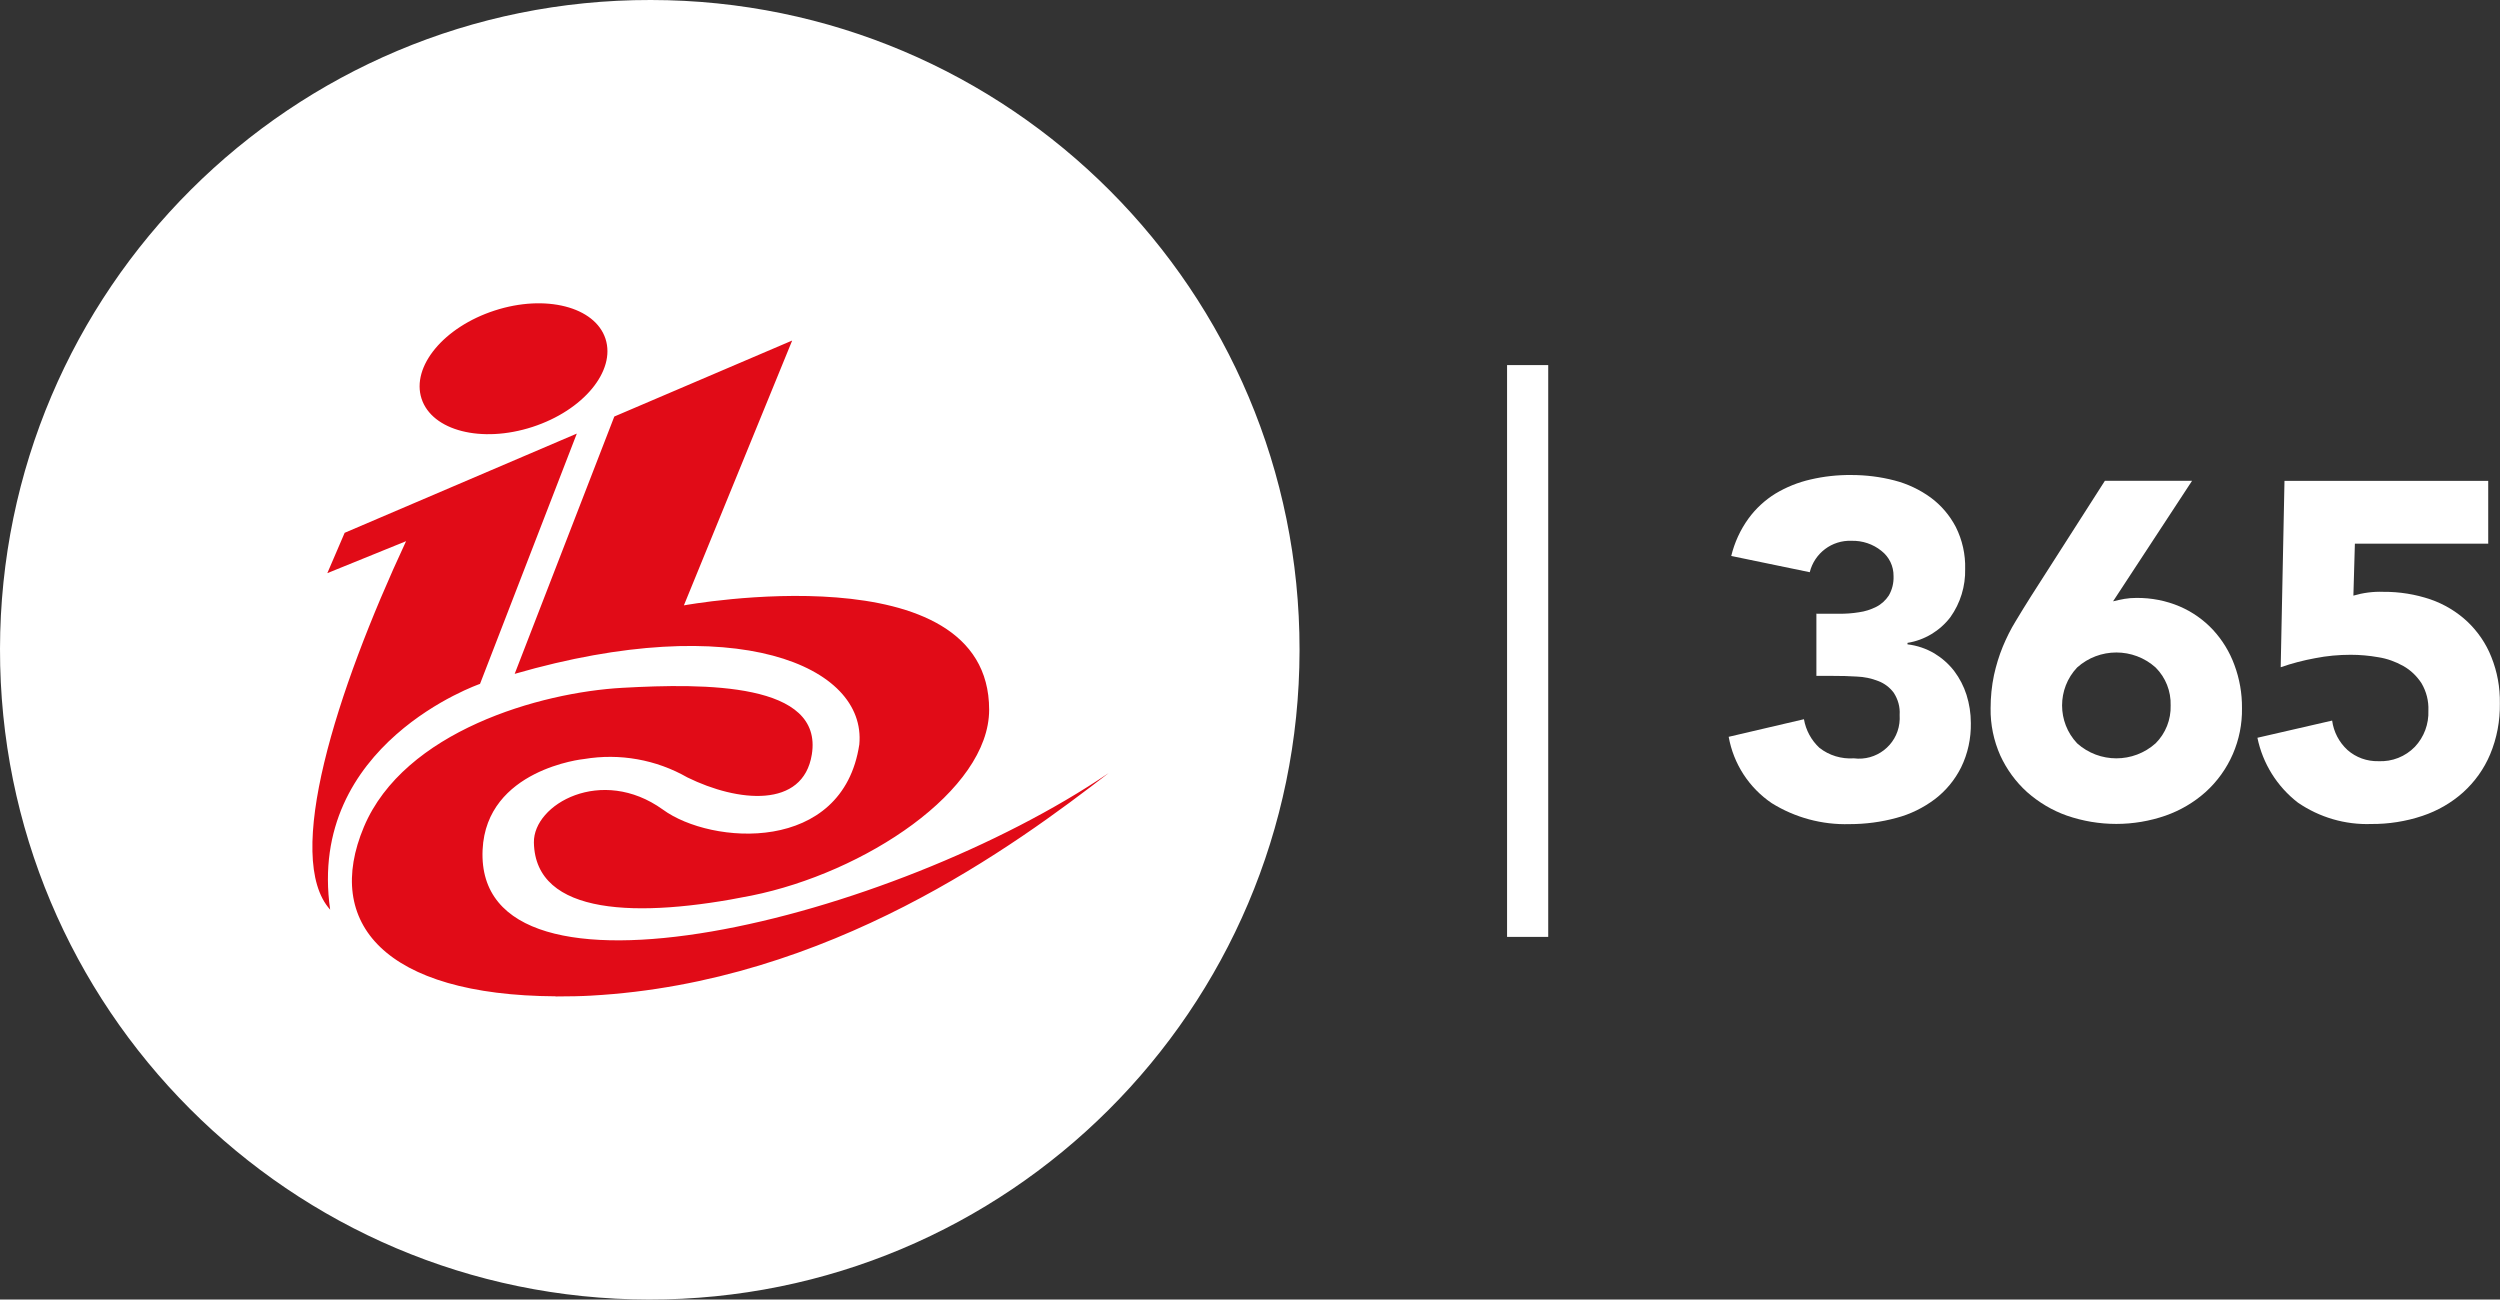 <?xml version="1.0" encoding="UTF-8"?><svg xmlns="http://www.w3.org/2000/svg" viewBox="0 0 184.68 96" height="96" width="184.68"><rect x="0" y="0" width="184.68" height="96" fill="#333333" stroke="none"/><ellipse cx="49.39" cy="48.43" rx="34.47" ry="33.98" style="fill:#e10b17; stroke-width:0px;"/><path d="M48.07,0C21.56-.04.04,21.42,0,47.93c-.04,26.51,21.42,48.03,47.93,48.07,26.51.04,48.03-21.42,48.07-47.93,0-.02,0-.05,0-.07C96.02,21.51,74.57.02,48.08,0c0,0,0,0,0,0M58.51,25.18l-7.99,19.54s22.55-4.13,22.55,7.71c0,5.97-9.19,12.04-17.56,13.73-8.37,1.69-15.97,1.49-16.07-3.92-.05-2.84,5-5.68,9.52-2.44,3.58,2.63,13.3,3.31,14.52-4.81.54-5.82-9.12-9.94-25.46-5.21l7.36-19.01,13.13-5.61ZM36.54,22.94c3.75-1.22,7.42-.28,8.19,2.09s-1.64,5.29-5.4,6.51-7.42.28-8.19-2.09,1.64-5.29,5.4-6.51M29.99,39.98l-5.81,2.36,1.28-2.98,17.15-7.33-7.15,18.49s-12.83,4.42-11.07,16.68c-3.45-3.83.41-16.07,5.61-27.23M41.06,73.6c-12.69-.07-17.15-5.44-14.18-12.51,2.97-7.07,13.02-9.95,19.11-10.28,6.09-.34,14.84-.39,13.98,4.93-.65,4.01-5.47,3.52-9.19,1.69-2.31-1.32-5-1.8-7.63-1.36-.06,0-7.23.76-7.5,6.71-.58,12.77,30.25,5.21,46.26-5.68-6.91,5.33-20.62,15.48-38.26,16.45-.66.04-1.62.06-2.6.06" style="fill:#fff; stroke-width:0px;"/><path d="M134.16,45.34h1.72c.48,0,.96-.03,1.44-.11.45-.06.88-.2,1.28-.4.38-.19.7-.49.93-.84.25-.43.37-.93.35-1.43.01-.73-.32-1.42-.9-1.87-.62-.5-1.4-.76-2.2-.74-1.45-.06-2.74.91-3.09,2.32l-5.8-1.2c.24-.99.67-1.93,1.27-2.76.54-.74,1.22-1.37,2-1.85.8-.48,1.67-.83,2.59-1.04.99-.23,1.99-.34,3.01-.33,1.07,0,2.14.13,3.18.4.97.25,1.88.68,2.69,1.27.77.57,1.4,1.31,1.85,2.17.48.96.72,2.03.69,3.1.03,1.27-.35,2.52-1.09,3.56-.77,1.01-1.91,1.7-3.17,1.9v.11c.7.08,1.38.31,1.99.67.56.34,1.06.78,1.46,1.3.4.53.71,1.13.91,1.76.21.67.32,1.37.32,2.08.02,1.13-.22,2.26-.72,3.28-.46.92-1.12,1.72-1.93,2.34-.85.64-1.82,1.12-2.85,1.39-1.13.31-2.29.46-3.46.46-2.03.06-4.03-.48-5.75-1.55-1.68-1.14-2.82-2.9-3.18-4.9l5.56-1.3c.14.81.54,1.55,1.14,2.11.72.57,1.63.84,2.55.78,1.64.21,3.15-.95,3.36-2.59.03-.2.03-.41.02-.62.04-.58-.12-1.15-.44-1.64-.29-.39-.69-.69-1.14-.86-.51-.2-1.04-.31-1.58-.33-.59-.04-1.17-.05-1.76-.05h-1.23v-4.57Z" style="fill:#fff; stroke-width:0px;"/><path d="M156.1,44.42c.28-.07.56-.13.84-.18.29-.05.58-.07.88-.07,1.1-.01,2.19.2,3.2.63.93.4,1.77.99,2.46,1.73.69.75,1.23,1.63,1.58,2.59.38,1.02.57,2.1.56,3.19.04,2.36-.94,4.62-2.69,6.2-.86.77-1.87,1.36-2.95,1.74-2.36.82-4.93.82-7.3,0-1.08-.38-2.08-.98-2.94-1.74-.83-.75-1.5-1.67-1.97-2.69-.49-1.1-.74-2.3-.72-3.5,0-.82.08-1.64.25-2.45.16-.72.37-1.42.65-2.1.27-.65.58-1.28.95-1.88.36-.6.74-1.22,1.14-1.85l5.45-8.52h6.44l-5.84,8.91ZM160.35,52.11c.03-1.05-.37-2.06-1.11-2.8-1.65-1.48-4.15-1.48-5.8,0-1.48,1.57-1.48,4.03,0,5.6,1.65,1.48,4.15,1.48,5.8,0,.74-.74,1.14-1.75,1.11-2.8" style="fill:#fff; stroke-width:0px;"/><path d="M183.84,40.16h-9.88l-.11,3.84c.72-.21,1.47-.31,2.22-.28,1.18-.01,2.36.18,3.48.56,1.01.35,1.94.91,2.72,1.64.77.73,1.38,1.62,1.77,2.61.44,1.09.65,2.26.63,3.43.02,1.29-.22,2.58-.72,3.77-.45,1.07-1.13,2.02-1.99,2.8-.87.78-1.9,1.37-3.01,1.74-1.22.41-2.5.61-3.78.6-1.93.07-3.83-.49-5.42-1.58-1.54-1.19-2.6-2.89-2.99-4.79l5.52-1.27c.11.83.51,1.6,1.13,2.17.63.56,1.45.85,2.29.83,1.01.05,1.99-.34,2.69-1.06.68-.72,1.04-1.69,1-2.68.03-.71-.15-1.41-.51-2.02-.34-.52-.79-.96-1.34-1.27-.57-.32-1.2-.55-1.85-.65-.67-.12-1.36-.18-2.04-.18-.88,0-1.76.08-2.62.25-.87.16-1.72.38-2.55.67l.28-13.77h15.05v4.65Z" style="fill:#fff; stroke-width:0px;"/><rect x="111.33" y="26.97" width="3.04" height="42.24" style="fill:#fff; stroke-width:0px;"/><rect x=".15" width="184.54" height="96" style="fill:none; stroke-width:0px;"/></svg>